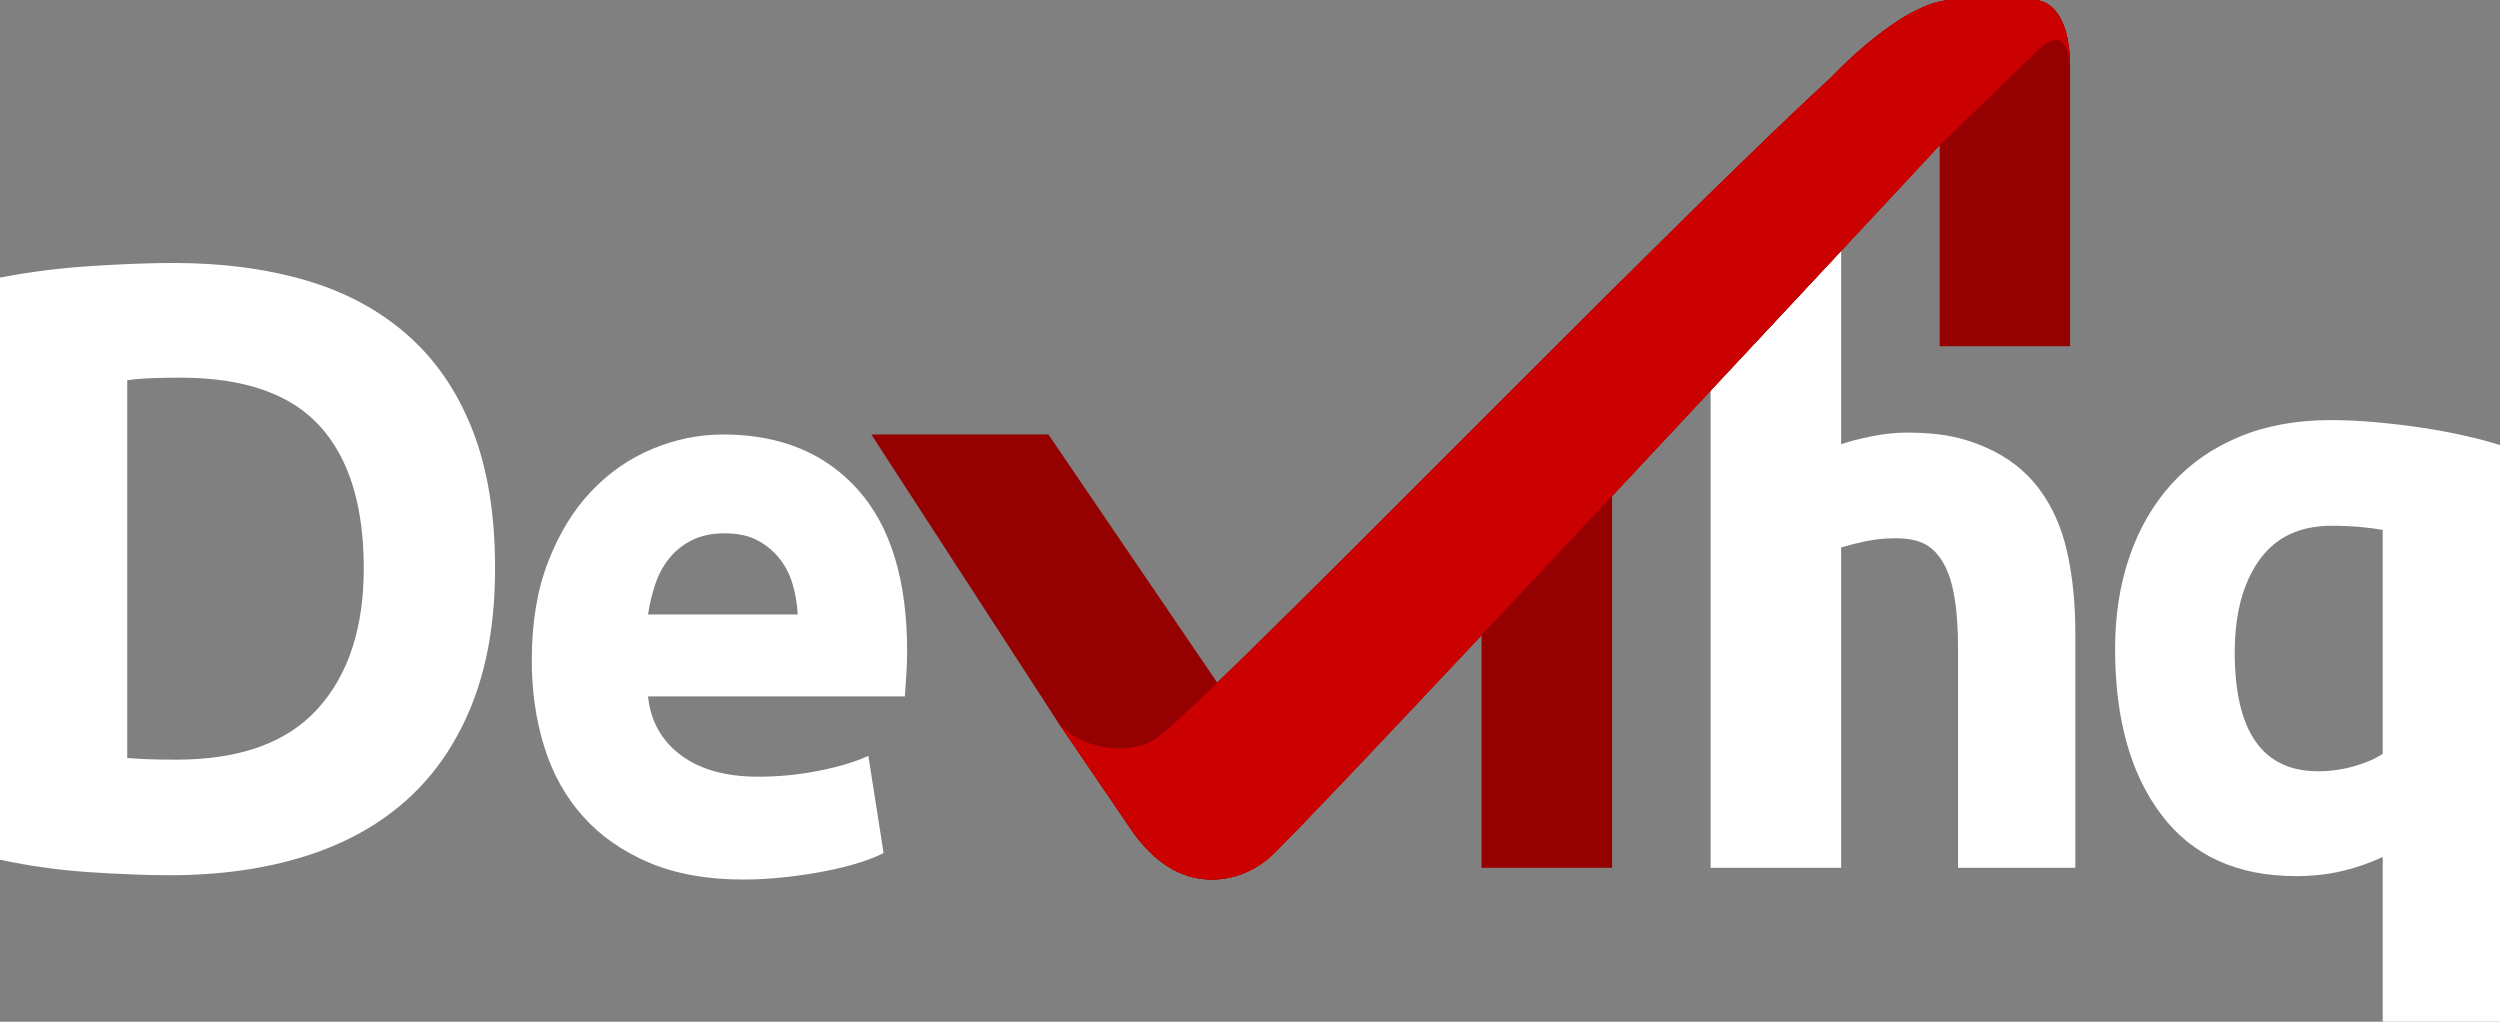 <?xml version="1.0" encoding="utf-8"?>
<svg width="100%" height="100%" viewBox="0 0 348.188 142.306" version="1.1" style="fill-rule:evenodd;clip-rule:evenodd;stroke-linejoin:round;stroke-miterlimit:1.414;" xmlns="http://www.w3.org/2000/svg">
  <rect x="0" y="0" width="348.188" height="142.306" fill="#808080" stroke="none"/>
  <rect id="Logo---color" x="0" y="0" width="512" height="512" style="fill:none;"/>
  <clipPath id="_clip1">
    <rect id="Logo---color1" x="0" y="0" width="512" height="512"/>
  </clipPath>
  <g clip-path="url(#_clip1)" transform="matrix(1, 0, 0, 1, -81.906, -184.847)">
    <path d="M99.627,290.409c0.833,0.08 1.799,0.14 2.897,0.18c1.098,0.04 2.404,0.06 3.919,0.06c8.86,0 15.43,-2.361 19.708,-7.085c4.279,-4.724 6.418,-11.249 6.418,-19.576c0,-8.727 -2.044,-15.333 -6.134,-19.816c-4.089,-4.484 -10.564,-6.726 -19.424,-6.726c-1.212,0 -2.462,0.02 -3.749,0.06c-1.287,0.04 -2.499,0.14 -3.635,0.3l0,52.603Zm51.231,-26.421c0,7.206 -1.06,13.491 -3.18,18.855c-2.121,5.365 -5.131,9.808 -9.031,13.331c-3.9,3.523 -8.652,6.165 -14.256,7.926c-5.604,1.762 -11.89,2.643 -18.857,2.643c-3.181,0 -6.892,-0.141 -11.132,-0.421c-4.241,-0.28 -8.406,-0.86 -12.496,-1.741l0,-81.066c4.09,-0.801 8.349,-1.341 12.78,-1.622c4.43,-0.28 8.235,-0.42 11.416,-0.42c6.74,0 12.855,0.801 18.345,2.402c5.491,1.601 10.205,4.123 14.143,7.566c3.938,3.443 6.967,7.847 9.088,13.211c2.12,5.364 3.18,11.81 3.18,19.336Z" style="fill-rule: nonzero; fill: rgb(255, 255, 255);"/>
    <path d="M155.97,276.8c0,-5.221 0.758,-9.79 2.275,-13.706c1.517,-3.915 3.51,-7.179 5.979,-9.789c2.469,-2.611 5.309,-4.587 8.519,-5.93c3.21,-1.342 6.508,-2.014 9.894,-2.014c7.901,0 14.145,2.555 18.731,7.664c4.585,5.109 6.878,12.624 6.878,22.544c0,0.97 -0.035,2.033 -0.106,3.189c-0.07,1.156 -0.141,2.181 -0.211,3.076l-35.768,0c0.352,3.431 1.869,6.154 4.55,8.168c2.681,2.014 6.279,3.02 10.794,3.02c2.892,0 5.732,-0.279 8.519,-0.839c2.786,-0.559 5.061,-1.249 6.825,-2.069l2.117,13.537c-0.847,0.448 -1.976,0.895 -3.387,1.343c-1.411,0.447 -2.98,0.839 -4.709,1.174c-1.728,0.336 -3.58,0.616 -5.555,0.839c-1.976,0.224 -3.951,0.336 -5.927,0.336c-5.008,0 -9.365,-0.783 -13.069,-2.349c-3.703,-1.567 -6.772,-3.711 -9.206,-6.433c-2.434,-2.723 -4.233,-5.949 -5.397,-9.678c-1.164,-3.729 -1.746,-7.757 -1.746,-12.083Zm37.038,-6.377c-0.071,-1.418 -0.3,-2.797 -0.688,-4.14c-0.388,-1.342 -0.988,-2.536 -1.799,-3.58c-0.811,-1.044 -1.834,-1.902 -3.069,-2.573c-1.235,-0.672 -2.769,-1.007 -4.603,-1.007c-1.764,0 -3.281,0.317 -4.551,0.951c-1.269,0.634 -2.328,1.473 -3.174,2.517c-0.847,1.044 -1.499,2.256 -1.958,3.636c-0.459,1.38 -0.794,2.778 -1.005,4.196l20.847,0Z" style="fill-rule: nonzero; fill: rgb(255, 255, 255);"/>
    <path d="M320.153,305.711l0,-87.159l18.179,-2.782l0,30.949c1.097,-0.387 2.503,-0.754 4.221,-1.101c1.717,-0.348 3.38,-0.522 4.988,-0.522c4.677,0 7.749,0.676 10.855,2.028c3.106,1.353 5.591,3.265 7.454,5.738c1.864,2.472 3.18,5.408 3.947,8.808c0.767,3.4 1.151,7.186 1.151,11.359l0,32.682l-16.334,0l0,-30.596c0,-5.563 -0.676,-9.504 -2.028,-11.822c-1.352,-2.318 -3.035,-3.477 -6.689,-3.477c-1.462,0 -2.832,0.135 -4.111,0.405c-1.279,0.271 -2.431,0.561 -3.454,0.87l0,44.62l-18.179,0Z" style="fill-rule: nonzero; fill: rgb(255, 255, 255);"/>
    <path d="M393.15,275.692c0,11.049 3.873,16.574 11.62,16.574c1.681,0 3.344,-0.232 4.988,-0.696c1.644,-0.463 2.978,-1.043 4.001,-1.738l0,-31.178c-0.803,-0.154 -1.827,-0.29 -3.069,-0.405c-1.243,-0.116 -2.595,-0.174 -4.056,-0.174c-4.458,0 -7.82,1.603 -10.086,4.81c-2.266,3.206 -3.398,7.475 -3.398,12.807Zm-16.664,-0.464c0,-4.713 0.676,-9.021 2.029,-12.923c1.352,-3.902 3.307,-7.263 5.865,-10.083c2.557,-2.821 5.7,-5.004 9.427,-6.549c3.728,-1.545 7.967,-2.318 12.717,-2.318c1.973,0 4.038,0.097 6.194,0.29c2.156,0.193 4.275,0.444 6.358,0.753c2.083,0.309 4.075,0.676 5.975,1.101c1.9,0.425 3.581,0.87 5.043,1.333l0,80.321l-16.335,0l0,-22.949c-1.827,0.85 -3.727,1.507 -5.7,1.97c-1.973,0.464 -4.093,0.696 -6.358,0.696c-8.186,0 -14.435,-2.84 -18.747,-8.519c-4.312,-5.679 -6.468,-13.387 -6.468,-23.123Z" style="fill-rule: nonzero; fill: rgb(255, 255, 255);"/>
    <path d="M353.846,184.847c6.9,0 11.326,0 11.326,0c2.782,0.051 5.084,3.01 5.042,9.457c-0.272,-4.883 -3.004,-4.648 -4.247,-2.676l-14.139,13.674c0,0 -82.302,88.39 -92.476,98.387c-2.272,2.232 -5.309,3.654 -8.675,3.654c-4.646,0 -8.131,-2.754 -10.835,-6.384l-10.736,-15.757c2.947,4.066 10.51,5.198 14.353,2.096c9.617,-7.763 70.648,-70.717 93.475,-91.659c0,0 10.022,-10.791 16.912,-10.792Z" style="fill:#cb0000;"/>
    <path d="M353.846,184.847c6.9,0 11.326,0 11.326,0c2.782,0.051 5.084,3.01 5.042,9.457c-0.272,-4.883 -3.004,-4.648 -4.247,-2.676l-14.139,13.674c0,0 -82.302,88.39 -92.476,98.387c-2.272,2.232 -5.309,3.654 -8.675,3.654c-4.646,0 -8.131,-2.754 -10.835,-6.384l-10.736,-15.757c2.947,4.066 10.51,5.198 14.353,2.096c9.617,-7.763 70.648,-70.717 93.475,-91.659c0,0 10.022,-10.791 16.912,-10.792Z" style="fill:#cb0000;"/>
    <path d="M229.106,285.202l-25.845,-39.841l24.66,0l23.525,34.573c19.856,-19.135 66.246,-66.642 85.488,-84.295c0,0 10.022,-10.791 16.912,-10.792c6.9,0 11.326,0 11.326,0c2.185,0.04 4.075,1.875 4.764,5.785l0,0.001c0.189,1.067 0.287,2.289 0.278,3.671l0,38.756l-18.161,0l0,-27.975l-0.225,0.217c0,0 -22.48,24.143 -45.396,48.621l0,51.788l-18.182,0l0,-32.4c-13.878,14.767 -25.474,27.013 -28.898,30.378c-2.272,2.232 -5.309,3.654 -8.675,3.654c-4.646,0 -8.131,-2.754 -10.835,-6.384l-10.736,-15.757Zm0,0c0.036,0.05 0.073,0.099 0.111,0.148c-0.038,-0.049 -0.075,-0.098 -0.111,-0.148Z" style="fill:#950000;"/>
    <path d="M353.846,184.847c6.9,0 11.326,0 11.326,0c2.782,0.051 5.084,3.01 5.042,9.457c-0.272,-4.883 -2.498,-4.375 -4.247,-2.676l-14.139,13.674c0,0 -82.302,88.39 -92.476,98.387c-2.272,2.232 -5.309,3.654 -8.675,3.654c-4.646,0 -8.131,-2.754 -10.835,-6.384l-10.736,-15.757c2.947,4.066 10.51,5.198 14.353,2.096c9.617,-7.763 70.648,-70.717 93.475,-91.659c0,0 10.022,-10.791 16.912,-10.792Z" style="fill:#cb0000;"/>
  </g>
</svg>